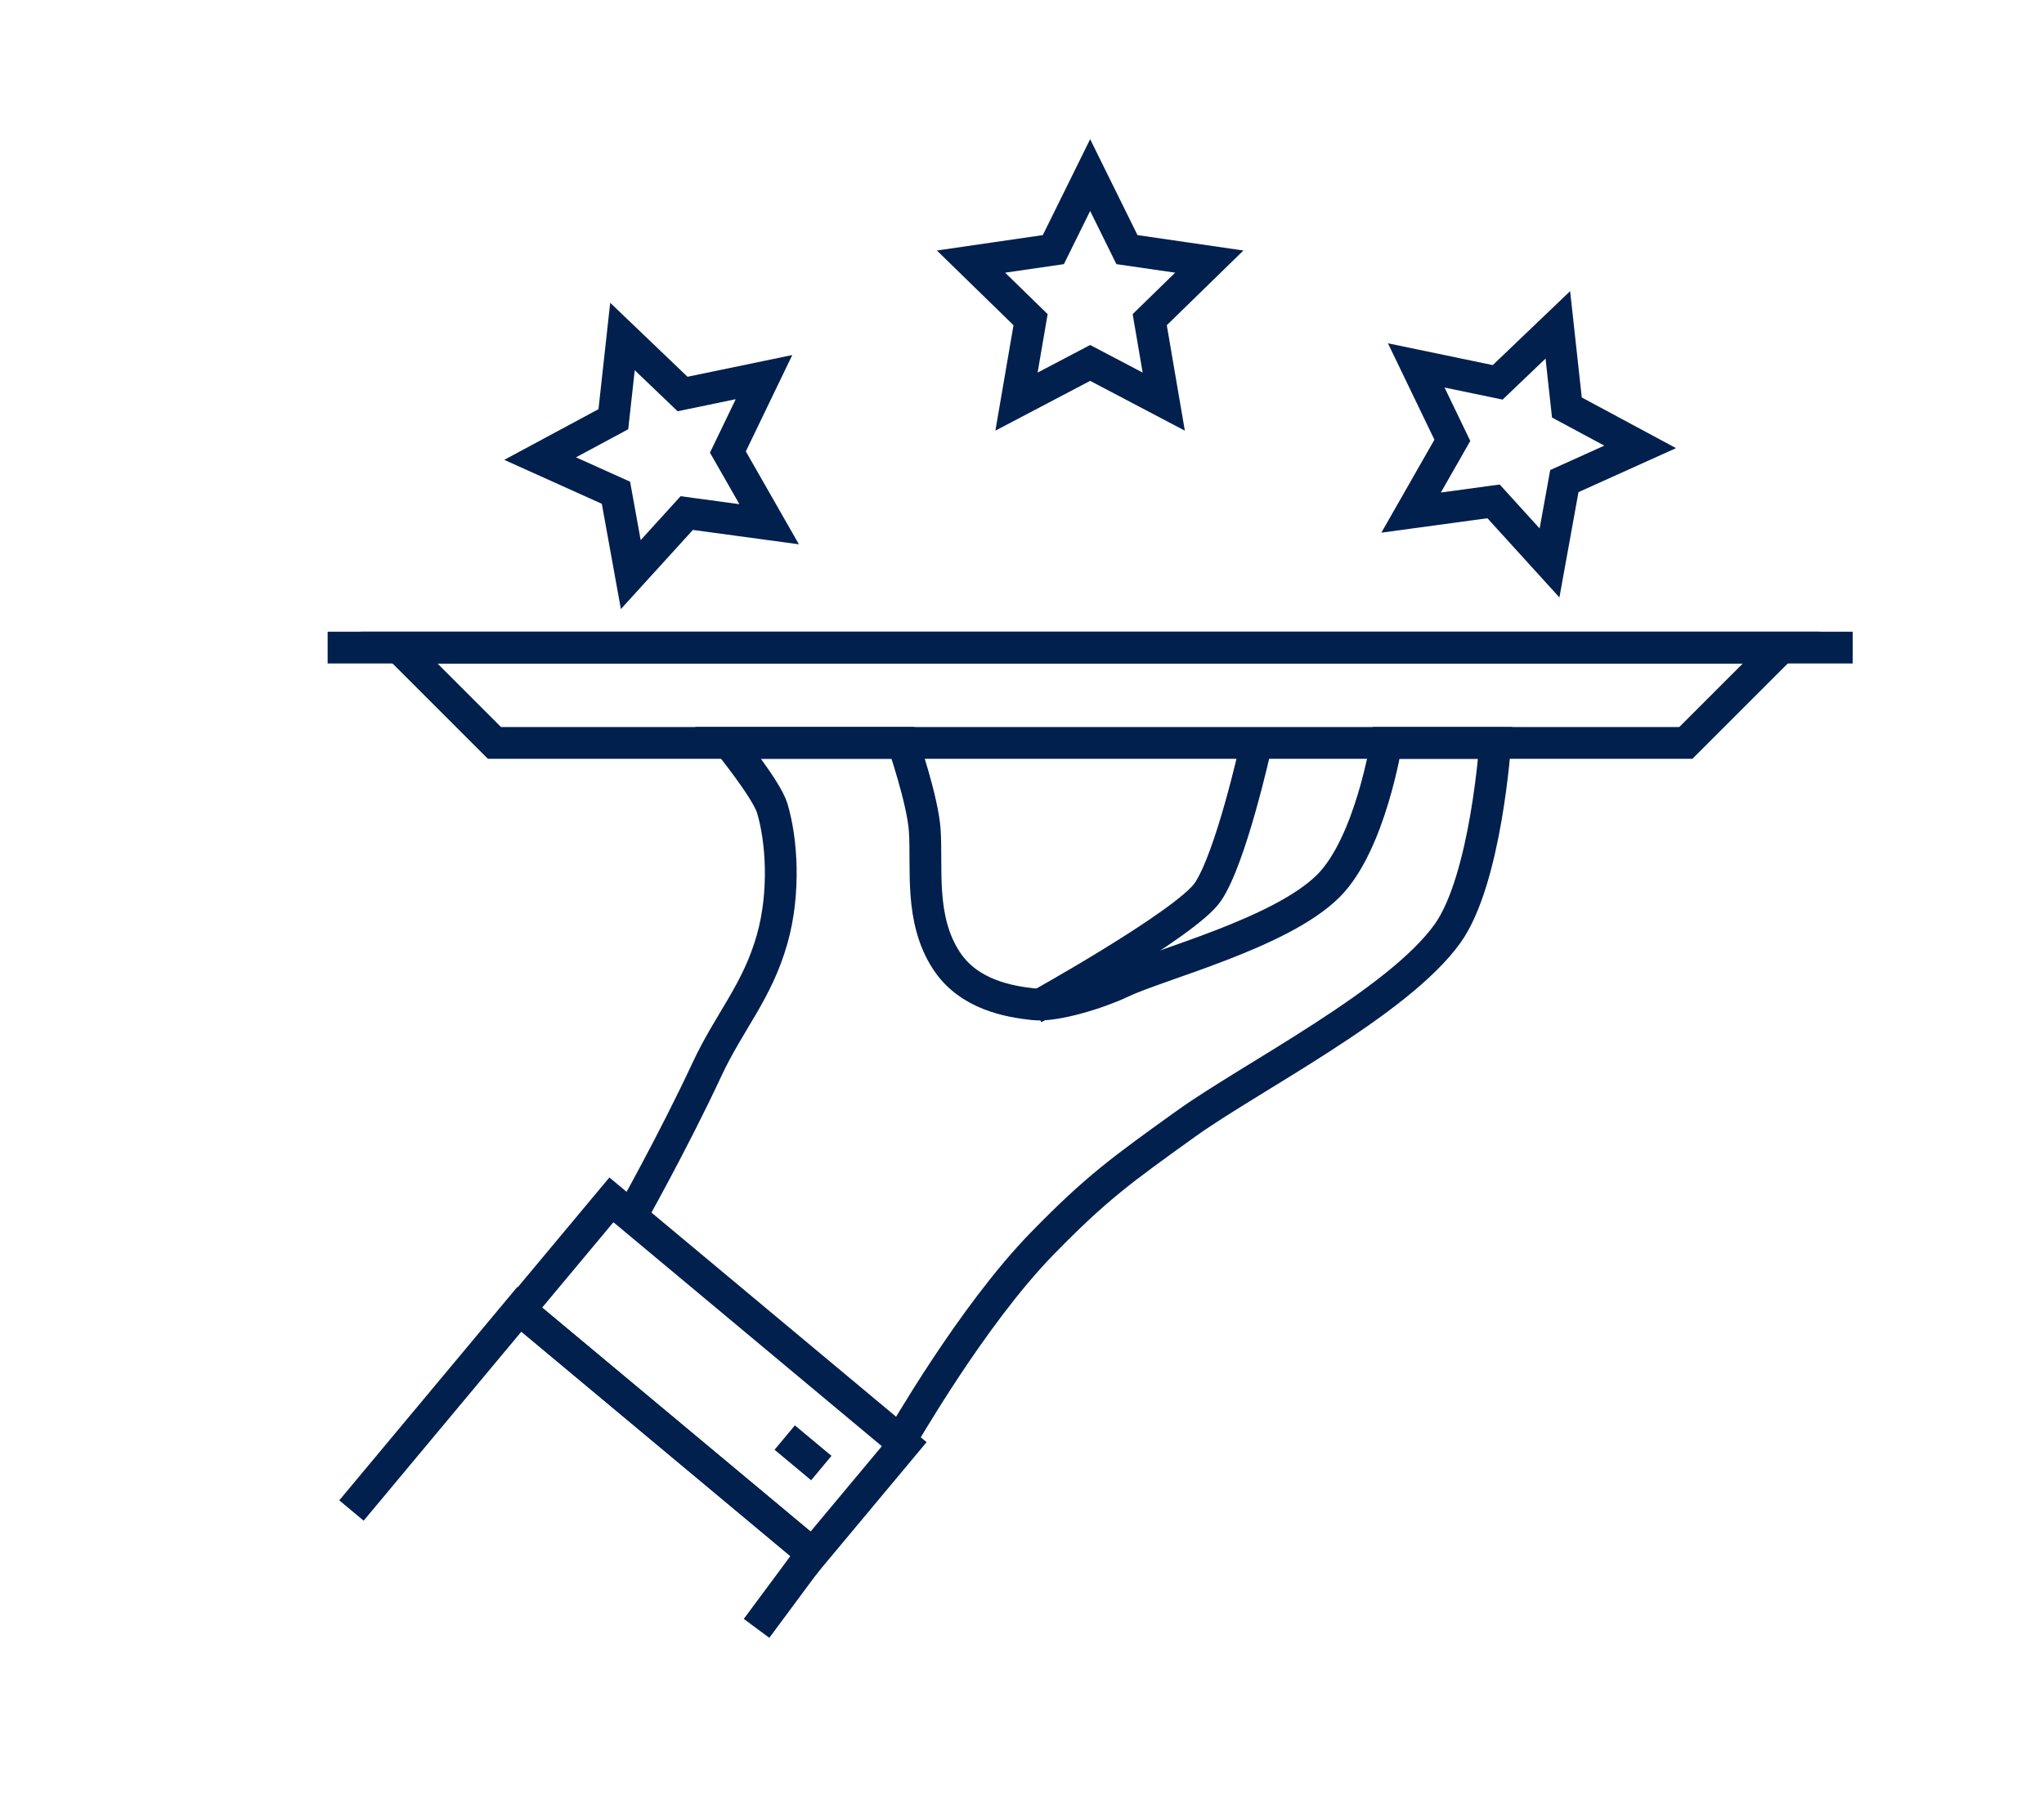 <svg xmlns="http://www.w3.org/2000/svg" xmlns:xlink="http://www.w3.org/1999/xlink" id="Layer_1" x="0px" y="0px" viewBox="0 0 386 340" style="enable-background:new 0 0 386 340;" xml:space="preserve">
<style type="text/css">
	.st0{display:none;}
	.st1{display:inline;}
	.st2{fill:none;stroke:#02204D;stroke-width:6;stroke-linecap:round;stroke-linejoin:round;stroke-miterlimit:10;}
	.st3{fill:none;stroke:#02204D;stroke-width:6;stroke-miterlimit:10;}
	.st4{display:inline;fill:none;stroke:#02204D;stroke-width:6;stroke-linecap:round;stroke-linejoin:round;stroke-miterlimit:10;}
</style>
<g id="Layer_2" class="st0">
	<g class="st1">
		<path class="st2" d="M109.37,203.32c-0.04,4.5-3.73,8.13-8.23,8.09c-4.51-0.04-8.13-3.74-8.09-8.24c0.04-4.51,3.73-8.13,8.24-8.09    C105.79,195.12,109.41,198.81,109.37,203.32z"></path>
		<path class="st2" d="M273.79,206.59c-0.04,4.5-3.73,8.13-8.23,8.09c-4.52-0.04-8.13-3.74-8.09-8.24c0.04-4.51,3.72-8.13,8.24-8.09    C270.21,198.39,273.83,202.08,273.79,206.59z"></path>
		<path class="st3" d="M59.77,184.47c0.58,1.37,1.26,2.69,2.01,3.94C61.02,187.16,60.35,185.84,59.77,184.47z"></path>
		<path class="st3" d="M70.81,197.9c-3.64-2.47-6.72-5.7-9-9.46C64.08,192.2,67.17,195.42,70.81,197.9z"></path>
		<path class="st2" d="M70.81,197.9c-3.64-2.47-6.72-5.7-9-9.46c-0.01-0.01-0.01-0.01-0.02-0.02c-0.75-1.25-1.43-2.57-2.01-3.94    L53,184c-5.07-0.05-5.95,3.92-6,9c-0.05,5.08-0.07,9.95,5,10l18.25-0.03C70.27,201.22,70.52,199.56,70.81,197.9L70.81,197.9z"></path>
		<polygon class="st2" points="70.81,197.9 70.81,197.9 70.81,197.9   "></polygon>
		<path class="st2" d="M61.79,188.41c0.01,0.01,0.01,0.01,0.02,0.02C61.8,188.43,61.8,188.43,61.79,188.41z"></path>
		<path class="st2" d="M70.93,197.98c-0.04-0.04-0.09-0.06-0.13-0.08l0,0C70.85,197.93,70.9,197.94,70.93,197.98z"></path>
		<path class="st2" d="M101.49,172.28c-15.36-0.14-28.12,10.97-30.69,25.62c-0.29,1.66-0.54,3.32-0.55,5.07    c-0.15,17.1,13.59,31.09,30.68,31.24c17.1,0.15,31.09-13.59,31.24-30.68C132.33,186.42,118.59,172.43,101.49,172.28z"></path>
		<path class="st2" d="M161.24,178.69c10.16,4.34,34.03,4.72,44.19,0.4c6.49-2.76,11.48-11.11,14.21-15.64    c2.35-3.88,7.13-10.43,10.54-13.42c4.71-4.11,16.4-6.77,21.19-10.79c4.29-3.6,8.54-11.49,12.63-20.24c-11-11-26.52-30.6-62-31    c-29.65-0.34-42,29-62,52c2,11,4.14,17.71,8,23C151.19,167.37,154.51,175.81,161.24,178.69z"></path>
		<path class="st2" d="M199.77,98.94C188,97,168.98,116.66,168.93,122.97c-0.06,6.31,1.46,8.81,7.93,8.87    c4.56,0.04,50.89-2.48,56.2-2.44c6.07,0.05,12.51-4.87,11.09-10.62C243,114.14,240.32,105.6,199.77,98.94z"></path>
		<path class="st2" d="M300,149c-8.39-1.6-9-5-21-16c-5.32-4.87-11.96-10.96-15-14c-4.08,8.75-8.33,16.63-12.63,20.24    c-4.79,4.02-16.48,6.68-21.19,10.79c-3.41,2.99-8.19,9.54-10.54,13.42c-2.73,4.53-7.72,12.88-14.21,15.64    c-10.16,4.32-34.04,3.94-44.19-0.4C154.51,175.81,150.06,165,148,160c-2.42-5.85-5.72-9.09-8-20c-0.33,0.66,0.71-0.2,0,0    c-7,2-39,1-51.89,2.19C71.36,143.73,60,144,57.38,172.38c-0.4,4.27,0.84,8.37,2.4,12.09c0.58,1.37,1.25,2.69,2.01,3.94    c0.01,0.01,0.01,0.01,0.02,0.02c2.29,3.76,5.36,6.99,9,9.46c2.57-14.65,15.32-25.76,30.69-25.62    c17.1,0.15,30.84,14.14,30.68,31.24c23.98,0.22,76.99,0.25,102.82,0.48c0.15-17.1,13.9-31.15,31-31c16.99,0.15,30.97,14.05,31,31    c31,3,29-6,28-22C323.93,164.92,321,153,300,149z"></path>
	</g>
	<path class="st4" d="M235.14,205.54c-0.15,17.1,12.92,31.08,29.2,31.23"></path>
	<path class="st4" d="M235.14,205.53c-0.15,17.1,13.57,31.09,30.65,31.24"></path>
	<path class="st4" d="M265.93,236.54c17.08,0.15,31.06-13.59,31.21-30.68"></path>
</g>
<g id="Layer_3" class="st0">
	<g class="st1">
		<g>
			<g>
				<g>
					<line class="st3" x1="268.79" y1="296.18" x2="323.02" y2="296.18"></line>
					<line class="st3" x1="268.79" y1="274.49" x2="323.02" y2="274.49"></line>
					<line class="st3" x1="268.79" y1="252.8" x2="323.02" y2="252.8"></line>
					<line class="st3" x1="268.79" y1="231.1" x2="323.02" y2="231.1"></line>
					<line class="st3" x1="268.79" y1="209.41" x2="323.02" y2="209.41"></line>
					<line class="st3" x1="268.79" y1="187.72" x2="323.02" y2="187.72"></line>
					<line class="st3" x1="268.79" y1="166.03" x2="323.02" y2="166.03"></line>
				</g>
				<rect x="257.94" y="149.76" class="st3" width="75.92" height="168.12"></rect>
			</g>
			<g>
				<g>
					<line class="st3" x1="165.75" y1="296.18" x2="241.68" y2="296.18"></line>
					<line class="st3" x1="165.75" y1="274.49" x2="241.68" y2="274.49"></line>
					<line class="st3" x1="165.75" y1="252.8" x2="241.68" y2="252.8"></line>
					<line class="st3" x1="165.75" y1="231.1" x2="241.68" y2="231.1"></line>
					<line class="st3" x1="165.75" y1="209.41" x2="241.68" y2="209.41"></line>
					<line class="st3" x1="165.75" y1="187.72" x2="241.68" y2="187.72"></line>
					<line class="st3" x1="165.75" y1="166.03" x2="241.68" y2="166.03"></line>
					<line class="st3" x1="165.75" y1="144.34" x2="241.68" y2="144.34"></line>
				</g>
				<g>
					<line class="st3" x1="203.71" y1="79.26" x2="203.71" y2="41.3"></line>
					<path class="st3" d="M225.41,100.95h-43.38V80.76c0-0.83,0.67-1.5,1.5-1.5h40.38c0.83,0,1.5,0.67,1.5,1.5V100.95z"></path>
					<path class="st3" d="M241.68,122.64h-75.92v-20.19c0-0.83,0.67-1.5,1.5-1.5h72.92c0.83,0,1.5,0.67,1.5,1.5V122.64z"></path>
					<rect x="149.48" y="122.64" class="st3" width="108.46" height="195.23"></rect>
				</g>
			</g>
			<g>
				<g>
					<line class="st3" x1="62.71" y1="296.18" x2="116.94" y2="296.18"></line>
					<line class="st3" x1="62.71" y1="274.49" x2="116.94" y2="274.49"></line>
					<line class="st3" x1="62.71" y1="252.8" x2="116.94" y2="252.8"></line>
					<line class="st3" x1="62.71" y1="231.1" x2="116.94" y2="231.1"></line>
					<line class="st3" x1="62.71" y1="209.41" x2="116.94" y2="209.41"></line>
					<line class="st3" x1="62.71" y1="187.72" x2="116.94" y2="187.72"></line>
					<line class="st3" x1="62.71" y1="166.03" x2="116.94" y2="166.03"></line>
					<line class="st3" x1="62.71" y1="144.34" x2="111.52" y2="144.34"></line>
					<line class="st3" x1="62.71" y1="122.64" x2="78.98" y2="122.64"></line>
				</g>
				<polygon class="st3" points="127.79,317.87 51.87,317.87 51.87,79.26 127.79,138.91     "></polygon>
			</g>
		</g>
		<g>
			<g>
				<g>
					<line class="st3" x1="108.62" y1="93.01" x2="100.95" y2="100.68"></line>
					<line class="st3" x1="154.63" y1="46.99" x2="146.97" y2="54.66"></line>
				</g>
				<g>
					<line class="st3" x1="100.68" y1="73.84" x2="89.83" y2="73.84"></line>
					<line class="st3" x1="165.75" y1="73.84" x2="154.91" y2="73.84"></line>
				</g>
				<g>
					<line class="st3" x1="108.62" y1="54.66" x2="100.95" y2="46.99"></line>
					<line class="st3" x1="154.63" y1="100.68" x2="146.97" y2="93.01"></line>
				</g>
				<g>
					<line class="st3" x1="127.79" y1="46.72" x2="127.79" y2="35.87"></line>
					<line class="st3" x1="127.79" y1="111.8" x2="127.79" y2="100.95"></line>
				</g>
				<circle class="st3" cx="127.79" cy="73.84" r="16.27"></circle>
			</g>
			<path class="st2" d="M309.3,57.25c-5.87,0-11.05,2.7-14.56,6.85c0.1-0.68,0.21-1.36,0.21-2.07c0-7.93-6.43-14.36-14.36-14.36     s-14.35,6.43-14.35,14.36c0,2.27,0.57,4.39,1.51,6.3c-1.91-0.94-4.03-1.51-6.3-1.51c-7.93,0-14.36,6.43-14.36,14.36     c0,7.93,6.43,14.36,14.36,14.36c7.93,0,37.28,0,47.85,0c10.57,0,19.14-8.57,19.14-19.14S319.88,57.25,309.3,57.25z"></path>
		</g>
	</g>
</g>
<g id="Layer_4" class="st0">
	<g id="XMLID_2562_" class="st1">
		<polygon id="XMLID_2633_" class="st3" points="333.87,313.98 51.87,313.98 56.65,294.86 329.09,294.86   "></polygon>
		<polygon id="XMLID_2632_" class="st3" points="317.14,294.86 68.6,294.86 73.38,275.74 312.36,275.74   "></polygon>
		<g id="XMLID_2627_">
			<polygon id="XMLID_2631_" class="st3" points="192.87,41.54 56.65,127.57 192.87,127.57 329.09,127.57    "></polygon>
			<path id="XMLID_2630_" class="st3" d="M214.38,96.51c0,11.88-9.63,21.51-21.51,21.51c-11.88,0-21.51-9.63-21.51-21.51     S180.99,75,192.87,75C204.75,75,214.38,84.63,214.38,96.51z"></path>
			<path id="XMLID_2629_" class="st3" d="M247.83,103.68c0,3.96-3.21,7.17-7.17,7.17c-3.96,0-7.17-3.21-7.17-7.17     c0-3.96,3.21-7.17,7.17-7.17C244.62,96.51,247.83,99.72,247.83,103.68z"></path>
			<path id="XMLID_2628_" class="st3" d="M152.24,103.68c0,3.96-3.21,7.17-7.17,7.17c-3.96,0-7.17-3.21-7.17-7.17     c0-3.96,3.21-7.17,7.17-7.17C149.03,96.51,152.24,99.72,152.24,103.68z"></path>
		</g>
		<rect id="XMLID_2626_" x="78.16" y="256.63" class="st3" width="43.02" height="19.12"></rect>
		<rect id="XMLID_2625_" x="140.29" y="256.63" class="st3" width="43.02" height="19.12"></rect>
		<rect id="XMLID_2624_" x="264.56" y="256.63" class="st3" width="43.02" height="19.12"></rect>
		<rect id="XMLID_2623_" x="202.43" y="256.63" class="st3" width="43.02" height="19.12"></rect>
		<g id="XMLID_2615_">
			<line id="XMLID_2622_" class="st3" x1="87.72" y1="127.57" x2="111.61" y2="127.57"></line>
			<path id="XMLID_2621_" class="st3" d="M125.95,141.91c0-7.92-6.42-14.34-14.34-14.34"></path>
			<path id="XMLID_2620_" class="st3" d="M87.72,127.57c-7.92,0-14.34,6.42-14.34,14.34"></path>
			<path id="XMLID_2619_" class="st3" d="M125.95,141.91c0,5.28-4.28,9.56-9.56,9.56c-5.28,0-9.56-4.28-9.56-9.56"></path>
			<path id="XMLID_2618_" class="st3" d="M92.5,141.91c0,5.28-4.28,9.56-9.56,9.56c-5.28,0-9.56-4.28-9.56-9.56"></path>
			<path id="XMLID_2617_" class="st3" d="M92.5,141.91c0,2.64-2.14,4.78-4.78,4.78c-2.64,0-4.78-2.14-4.78-4.78s2.14-4.78,4.78-4.78     C90.36,137.13,92.5,139.27,92.5,141.91z"></path>
			<path id="XMLID_2616_" class="st3" d="M116.39,141.91c0,2.64-2.14,4.78-4.78,4.78c-2.64,0-4.78-2.14-4.78-4.78     s2.14-4.78,4.78-4.78C114.25,137.13,116.39,139.27,116.39,141.91z"></path>
		</g>
		<line id="XMLID_2614_" class="st3" x1="114" y1="256.63" x2="114" y2="151.47"></line>
		<line id="XMLID_2613_" class="st3" x1="85.33" y1="256.63" x2="85.33" y2="151.47"></line>
		<line id="XMLID_2612_" class="st3" x1="99.66" y1="256.63" x2="99.66" y2="151.47"></line>
		<line id="XMLID_2611_" class="st3" x1="161.8" y1="256.63" x2="161.8" y2="151.47"></line>
		<line id="XMLID_2610_" class="st3" x1="223.94" y1="256.63" x2="223.94" y2="151.47"></line>
		<line id="XMLID_2609_" class="st3" x1="286.07" y1="256.63" x2="286.07" y2="151.47"></line>
		<g id="XMLID_2601_">
			<line id="XMLID_2608_" class="st3" x1="149.85" y1="127.57" x2="173.75" y2="127.57"></line>
			<path id="XMLID_2607_" class="st3" d="M188.09,141.91c0-7.92-6.42-14.34-14.34-14.34"></path>
			<path id="XMLID_2606_" class="st3" d="M149.85,127.57c-7.92,0-14.34,6.42-14.34,14.34"></path>
			<path id="XMLID_2605_" class="st3" d="M188.09,141.91c0,5.28-4.28,9.56-9.56,9.56c-5.28,0-9.56-4.28-9.56-9.56"></path>
			<path id="XMLID_2604_" class="st3" d="M154.63,141.91c0,5.28-4.28,9.56-9.56,9.56c-5.28,0-9.56-4.28-9.56-9.56"></path>
			<circle id="XMLID_2603_" class="st3" cx="149.85" cy="141.91" r="4.78"></circle>
			<path id="XMLID_2602_" class="st3" d="M178.53,141.91c0,2.64-2.14,4.78-4.78,4.78c-2.64,0-4.78-2.14-4.78-4.78     s2.14-4.78,4.78-4.78C176.39,137.13,178.53,139.27,178.53,141.91z"></path>
		</g>
		<line id="XMLID_2600_" class="st3" x1="176.14" y1="256.63" x2="176.14" y2="151.47"></line>
		<line id="XMLID_2599_" class="st3" x1="147.46" y1="256.63" x2="147.46" y2="151.47"></line>
		<g id="XMLID_2591_">
			<line id="XMLID_2598_" class="st3" x1="211.99" y1="127.57" x2="235.89" y2="127.57"></line>
			<path id="XMLID_2597_" class="st3" d="M250.22,141.91c0-7.92-6.42-14.34-14.34-14.34"></path>
			<path id="XMLID_2596_" class="st3" d="M211.99,127.57c-7.92,0-14.34,6.42-14.34,14.34"></path>
			<path id="XMLID_2595_" class="st3" d="M250.22,141.91c0,5.28-4.28,9.56-9.56,9.56c-5.28,0-9.56-4.28-9.56-9.56"></path>
			<path id="XMLID_2594_" class="st3" d="M216.77,141.91c0,5.28-4.28,9.56-9.56,9.56c-5.28,0-9.56-4.28-9.56-9.56"></path>
			<circle id="XMLID_2593_" class="st3" cx="211.99" cy="141.91" r="4.78"></circle>
			<circle id="XMLID_2592_" class="st3" cx="235.89" cy="141.91" r="4.78"></circle>
		</g>
		<line id="XMLID_2590_" class="st3" x1="238.27" y1="256.63" x2="238.27" y2="151.47"></line>
		<line id="XMLID_2589_" class="st3" x1="209.6" y1="256.63" x2="209.6" y2="151.47"></line>
		<g id="XMLID_2581_">
			<line id="XMLID_2588_" class="st3" x1="274.12" y1="127.57" x2="298.02" y2="127.57"></line>
			<path id="XMLID_2587_" class="st3" d="M312.36,141.91c0-7.92-6.42-14.34-14.34-14.34"></path>
			<path id="XMLID_2586_" class="st3" d="M274.12,127.57c-7.92,0-14.34,6.42-14.34,14.34"></path>
			<path id="XMLID_2585_" class="st3" d="M312.36,141.91c0,5.28-4.28,9.56-9.56,9.56s-9.56-4.28-9.56-9.56"></path>
			<path id="XMLID_2584_" class="st3" d="M278.9,141.91c0,5.28-4.28,9.56-9.56,9.56c-5.28,0-9.56-4.28-9.56-9.56"></path>
			<path id="XMLID_2583_" class="st3" d="M278.9,141.91c0,2.64-2.14,4.78-4.78,4.78c-2.64,0-4.78-2.14-4.78-4.78     s2.14-4.78,4.78-4.78C276.76,137.13,278.9,139.27,278.9,141.91z"></path>
			<path id="XMLID_2582_" class="st3" d="M302.8,141.91c0,2.64-2.14,4.78-4.78,4.78c-2.64,0-4.78-2.14-4.78-4.78     s2.14-4.78,4.78-4.78C300.66,137.13,302.8,139.27,302.8,141.91z"></path>
		</g>
		<line id="XMLID_2580_" class="st3" x1="300.41" y1="256.63" x2="300.41" y2="151.47"></line>
		<line id="XMLID_2579_" class="st3" x1="271.73" y1="256.63" x2="271.73" y2="151.47"></line>
		<g id="XMLID_2575_">
			<line id="XMLID_2578_" class="st3" x1="87.72" y1="266.18" x2="92.5" y2="266.18"></line>
			<line id="XMLID_2577_" class="st3" x1="97.27" y1="266.18" x2="102.05" y2="266.18"></line>
			<line id="XMLID_2576_" class="st3" x1="106.83" y1="266.18" x2="111.61" y2="266.18"></line>
		</g>
		<g id="XMLID_2571_">
			<line id="XMLID_2574_" class="st3" x1="149.85" y1="266.18" x2="154.63" y2="266.18"></line>
			<line id="XMLID_2573_" class="st3" x1="159.41" y1="266.18" x2="164.19" y2="266.18"></line>
			<line id="XMLID_2572_" class="st3" x1="168.97" y1="266.18" x2="173.75" y2="266.18"></line>
		</g>
		<g id="XMLID_2567_">
			<line id="XMLID_2570_" class="st3" x1="211.99" y1="266.18" x2="216.77" y2="266.18"></line>
			<line id="XMLID_2569_" class="st3" x1="221.55" y1="266.18" x2="226.33" y2="266.18"></line>
			<line id="XMLID_2568_" class="st3" x1="231.11" y1="266.18" x2="235.89" y2="266.18"></line>
		</g>
		<g id="XMLID_2563_">
			<line id="XMLID_2566_" class="st3" x1="274.12" y1="266.18" x2="278.9" y2="266.18"></line>
			<line id="XMLID_2565_" class="st3" x1="283.68" y1="266.18" x2="288.46" y2="266.18"></line>
			<line id="XMLID_2564_" class="st3" x1="293.24" y1="266.18" x2="298.02" y2="266.18"></line>
		</g>
	</g>
</g>
<g id="Layer_5" class="st0">
	<g id="XMLID_9145_" class="st1">
		<g id="XMLID_9167_">
			<circle id="XMLID_9171_" class="st3" cx="192.87" cy="124.31" r="36.39"></circle>
			<g id="XMLID_9168_">
				<path id="XMLID_9170_" class="st3" d="M200.1,119.17c-1.91,2.19-4.44,3.54-7.23,3.54c-2.82,0-5.38-1.37-7.29-3.6      c0,0-16.26,5.52-16.26,11.63l1.71,8.13h43.66l1.71-8.13C216.41,124.63,200.1,119.17,200.1,119.17z"></path>
				<path id="XMLID_9169_" class="st3" d="M192.87,98.63c-5.91,0-10.7,3.31-10.7,10.7c0,3.86,1.32,7.33,3.41,9.78      c1.91,2.23,4.47,3.6,7.29,3.6c2.79,0,5.33-1.35,7.23-3.54c2.13-2.44,3.47-5.94,3.47-9.84      C203.57,101.94,198.78,98.63,192.87,98.63z"></path>
			</g>
		</g>
		<g id="XMLID_9164_">
			<path id="XMLID_9166_" class="st3" d="M265.64,60.64c-40.34-5.76-72.77-31.84-72.77-31.84s-32.43,26.07-72.77,31.84     c-37.15,5.31-68.23-13.65-68.23-13.65s0,110.01,0,144.03c0,43.21,10.69,59.83,50.03,87.94c37.15,26.53,90.97,31.84,90.97,31.84     s53.82-5.31,90.97-31.84c39.34-28.1,50.03-44.73,50.03-87.94c0-34.02,0-144.03,0-144.03S302.79,65.94,265.64,60.64z"></path>
			<path id="XMLID_9165_" class="st3" d="M192.87,59.02c-15.58,9.46-40.43,21.84-68.91,25.91c-16.47,2.35-31.77,1.05-44.8-1.67     V188.3c0,33.16,5.05,41.76,38.6,65.73c26.19,18.71,64.73,25.11,75.12,26.55c10.42-1.43,48.78-7.76,75.09-26.55     c33.55-23.96,38.6-32.56,38.6-65.73V83.25c-13.03,2.73-28.34,4.03-44.79,1.67C233.3,80.86,208.45,68.47,192.87,59.02z"></path>
		</g>
		<path id="XMLID_9163_" class="st3" d="M264.14,201.64H121.59c-0.83,0-1.5-0.67-1.5-1.5v-24.29c0-0.83,0.67-1.5,1.5-1.5h142.55    c0.83,0,1.5,0.67,1.5,1.5v24.29C265.64,200.96,264.97,201.64,264.14,201.64z"></path>
		<path id="XMLID_9162_" class="st3" d="M264.14,242.57H121.59c-0.83,0-1.5-0.67-1.5-1.5v-24.29c0-0.83,0.67-1.5,1.5-1.5h142.55    c0.83,0,1.5,0.67,1.5,1.5v24.29C265.64,241.9,264.97,242.57,264.14,242.57z"></path>
		<g id="XMLID_9154_">
			<line id="XMLID_9161_" class="st3" x1="133.74" y1="187.99" x2="142.84" y2="187.99"></line>
			<line id="XMLID_9160_" class="st3" x1="151.93" y1="187.99" x2="161.03" y2="187.99"></line>
			<line id="XMLID_9159_" class="st3" x1="170.13" y1="187.99" x2="179.22" y2="187.99"></line>
			<line id="XMLID_9158_" class="st3" x1="188.32" y1="187.99" x2="197.42" y2="187.99"></line>
			<line id="XMLID_9157_" class="st3" x1="206.51" y1="187.99" x2="215.61" y2="187.99"></line>
			<line id="XMLID_9156_" class="st3" x1="224.71" y1="187.99" x2="233.8" y2="187.99"></line>
			<line id="XMLID_9155_" class="st3" x1="242.9" y1="187.99" x2="252" y2="187.99"></line>
		</g>
		<g id="XMLID_9146_">
			<line id="XMLID_9153_" class="st3" x1="133.74" y1="228.93" x2="142.84" y2="228.93"></line>
			<line id="XMLID_9152_" class="st3" x1="151.93" y1="228.93" x2="161.03" y2="228.93"></line>
			<line id="XMLID_9151_" class="st3" x1="170.13" y1="228.93" x2="179.22" y2="228.93"></line>
			<line id="XMLID_9150_" class="st3" x1="188.32" y1="228.93" x2="197.42" y2="228.93"></line>
			<line id="XMLID_9149_" class="st3" x1="206.51" y1="228.93" x2="215.61" y2="228.93"></line>
			<line id="XMLID_9148_" class="st3" x1="224.71" y1="228.93" x2="233.8" y2="228.93"></line>
			<line id="XMLID_9147_" class="st3" x1="242.9" y1="228.93" x2="252" y2="228.93"></line>
		</g>
	</g>
</g>
<g id="Layer_6">
	<g id="XMLID_11709_">
		<g id="XMLID_11721_">
			<polygon id="XMLID_11724_" class="st3" points="205.87,33.07 212.82,47.15 228.37,49.41 217.12,60.38 219.77,75.86 205.87,68.55      191.96,75.86 194.62,60.38 183.37,49.41 198.92,47.15    "></polygon>
			<polygon id="XMLID_11723_" class="st3" points="294.19,61.36 295.9,76.97 309.74,84.41 295.42,90.87 292.62,106.33 282.05,94.7      266.48,96.82 274.27,83.17 267.45,69.02 282.83,72.22    "></polygon>
			<polygon id="XMLID_11722_" class="st3" points="117.55,63.56 128.9,74.42 144.28,71.23 137.46,85.38 145.25,99.02 129.69,96.91      119.12,108.53 116.32,93.07 102,86.62 115.83,79.18    "></polygon>
		</g>
		<g id="XMLID_11718_">
			<line id="XMLID_11720_" class="st3" x1="61.87" y1="122.32" x2="349.87" y2="122.32"></line>
			<polygon id="XMLID_11719_" class="st3" points="318.37,140.32 93.37,140.32 75.37,122.32 336.37,122.32    "></polygon>
		</g>
		<g id="XMLID_11710_">
			<g id="XMLID_11715_">
				<path id="XMLID_11717_" class="st3" d="M169.87,272.32c0.58-0.78,13.54-23.7,27-37.5c10.21-10.46,15-13.88,27-22.5      c12.37-8.89,40.12-22.88,49.5-36c7.28-10.2,9-36,9-36H261.8c0,0-3.04,19.12-10.93,27c-9,9-31.97,14.79-39.21,18.26      c-3.83,1.83-12.24,4.58-16.46,4.11c-4.57-0.5-12.2-1.75-16.46-8.23c-5.15-7.84-3.62-17.52-4.11-24.69      c-0.39-5.66-4.11-16.46-4.11-16.46H137.6c0,0,7.15,8.79,8.23,12.34c1.79,5.91,2.49,15.84,0,24.69      c-2.83,10.03-8.08,15.54-12.34,24.69c-6.36,13.66-14.61,28.29-14.61,28.29"></path>
				<path id="XMLID_11716_" class="st3" d="M237.11,141.07c0,0-4.61,20.9-9,27.39c-4.08,6.02-32.91,21.99-32.91,21.99"></path>
			</g>
			<g id="XMLID_11711_">
				
					<rect id="XMLID_11714_" x="120.87" y="223.99" transform="matrix(0.641 -0.768 0.768 0.641 -151.349 196.616)" class="st3" width="27" height="72"></rect>
				<polyline id="XMLID_11713_" class="st3" points="66.37,285.31 98.08,247.3 153.36,293.42 142.87,307.57     "></polyline>
				<line id="XMLID_11712_" class="st3" x1="148.19" y1="271.53" x2="155.1" y2="277.29"></line>
			</g>
		</g>
	</g>
</g>
<g id="Layer_7" class="st0">
	<g id="XMLID_11364_" class="st1">
		<g id="XMLID_11408_">
			<g id="XMLID_11423_">
				<path id="XMLID_11426_" class="st3" d="M217.37,166.66c0,11.93-4.7,31.89-22.5,32.4c-15.94,0.45-22.5-20.47-22.5-32.4      c0-11.93,10.07-21.6,22.5-21.6C207.29,145.07,217.37,154.74,217.37,166.66z"></path>
				<path id="XMLID_11425_" class="st3" d="M136.37,280.07v-45.74c0.2-11.63,7.11-12.26,22.75-12.47c0,0,23.02-6.43,35.75-6.71      c13-0.29,39,6.71,39,6.71c13,0.42,19.5,0.84,19.5,12.47v45.74"></path>
				<path id="XMLID_11424_" class="st3" d="M154.37,280.07v-19.21c0-9.27,9.07-16.79,20.25-16.79h40.5      c11.18,0,20.25,7.51,20.25,16.79v19.21"></path>
			</g>
			<g id="XMLID_11413_">
				<path id="XMLID_11416_" class="st3" d="M321,87.8c0,15.9-6.26,42.52-30,43.19c-21.25,0.6-30-27.29-30-43.19      c0-15.9,13.43-28.8,30-28.8C307.57,59,321,71.89,321,87.8z"></path>
				<path id="XMLID_3_" class="st3" d="M237.5,163.5c0,0,36.53-10.7,53.5-11.07c17.33-0.38,52,8.95,52,8.95      c17.33,0.56,26,1.12,26,16.63V239"></path>
				<path id="XMLID_4_" class="st3" d="M264,191h54c14.91,0,27,10.02,27,22.38V239"></path>
				<path id="XMLID_1_" class="st3" d="M237.5,213.5"></path>
			</g>
			<g id="XMLID_11409_">
				<path id="XMLID_11412_" class="st3" d="M125,94.8c0,15.9-6.26,42.52-30,43.19c-21.25,0.6-30-27.29-30-43.19      C65,78.89,78.43,66,95,66C111.57,66,125,78.89,125,94.8z"></path>
				<path id="XMLID_2_" class="st3" d="M17,246v-60.99c0.27-15.51,9.48-16.35,30.33-16.63c0,0,30.69-8.58,47.67-8.95      c17.33-0.38,52,8.95,52,8.95"></path>
				<path id="XMLID_6_" class="st3" d="M41,246v-25.62C41,208.02,53.09,198,68,198h54"></path>
			</g>
		</g>
	</g>
</g>
</svg>